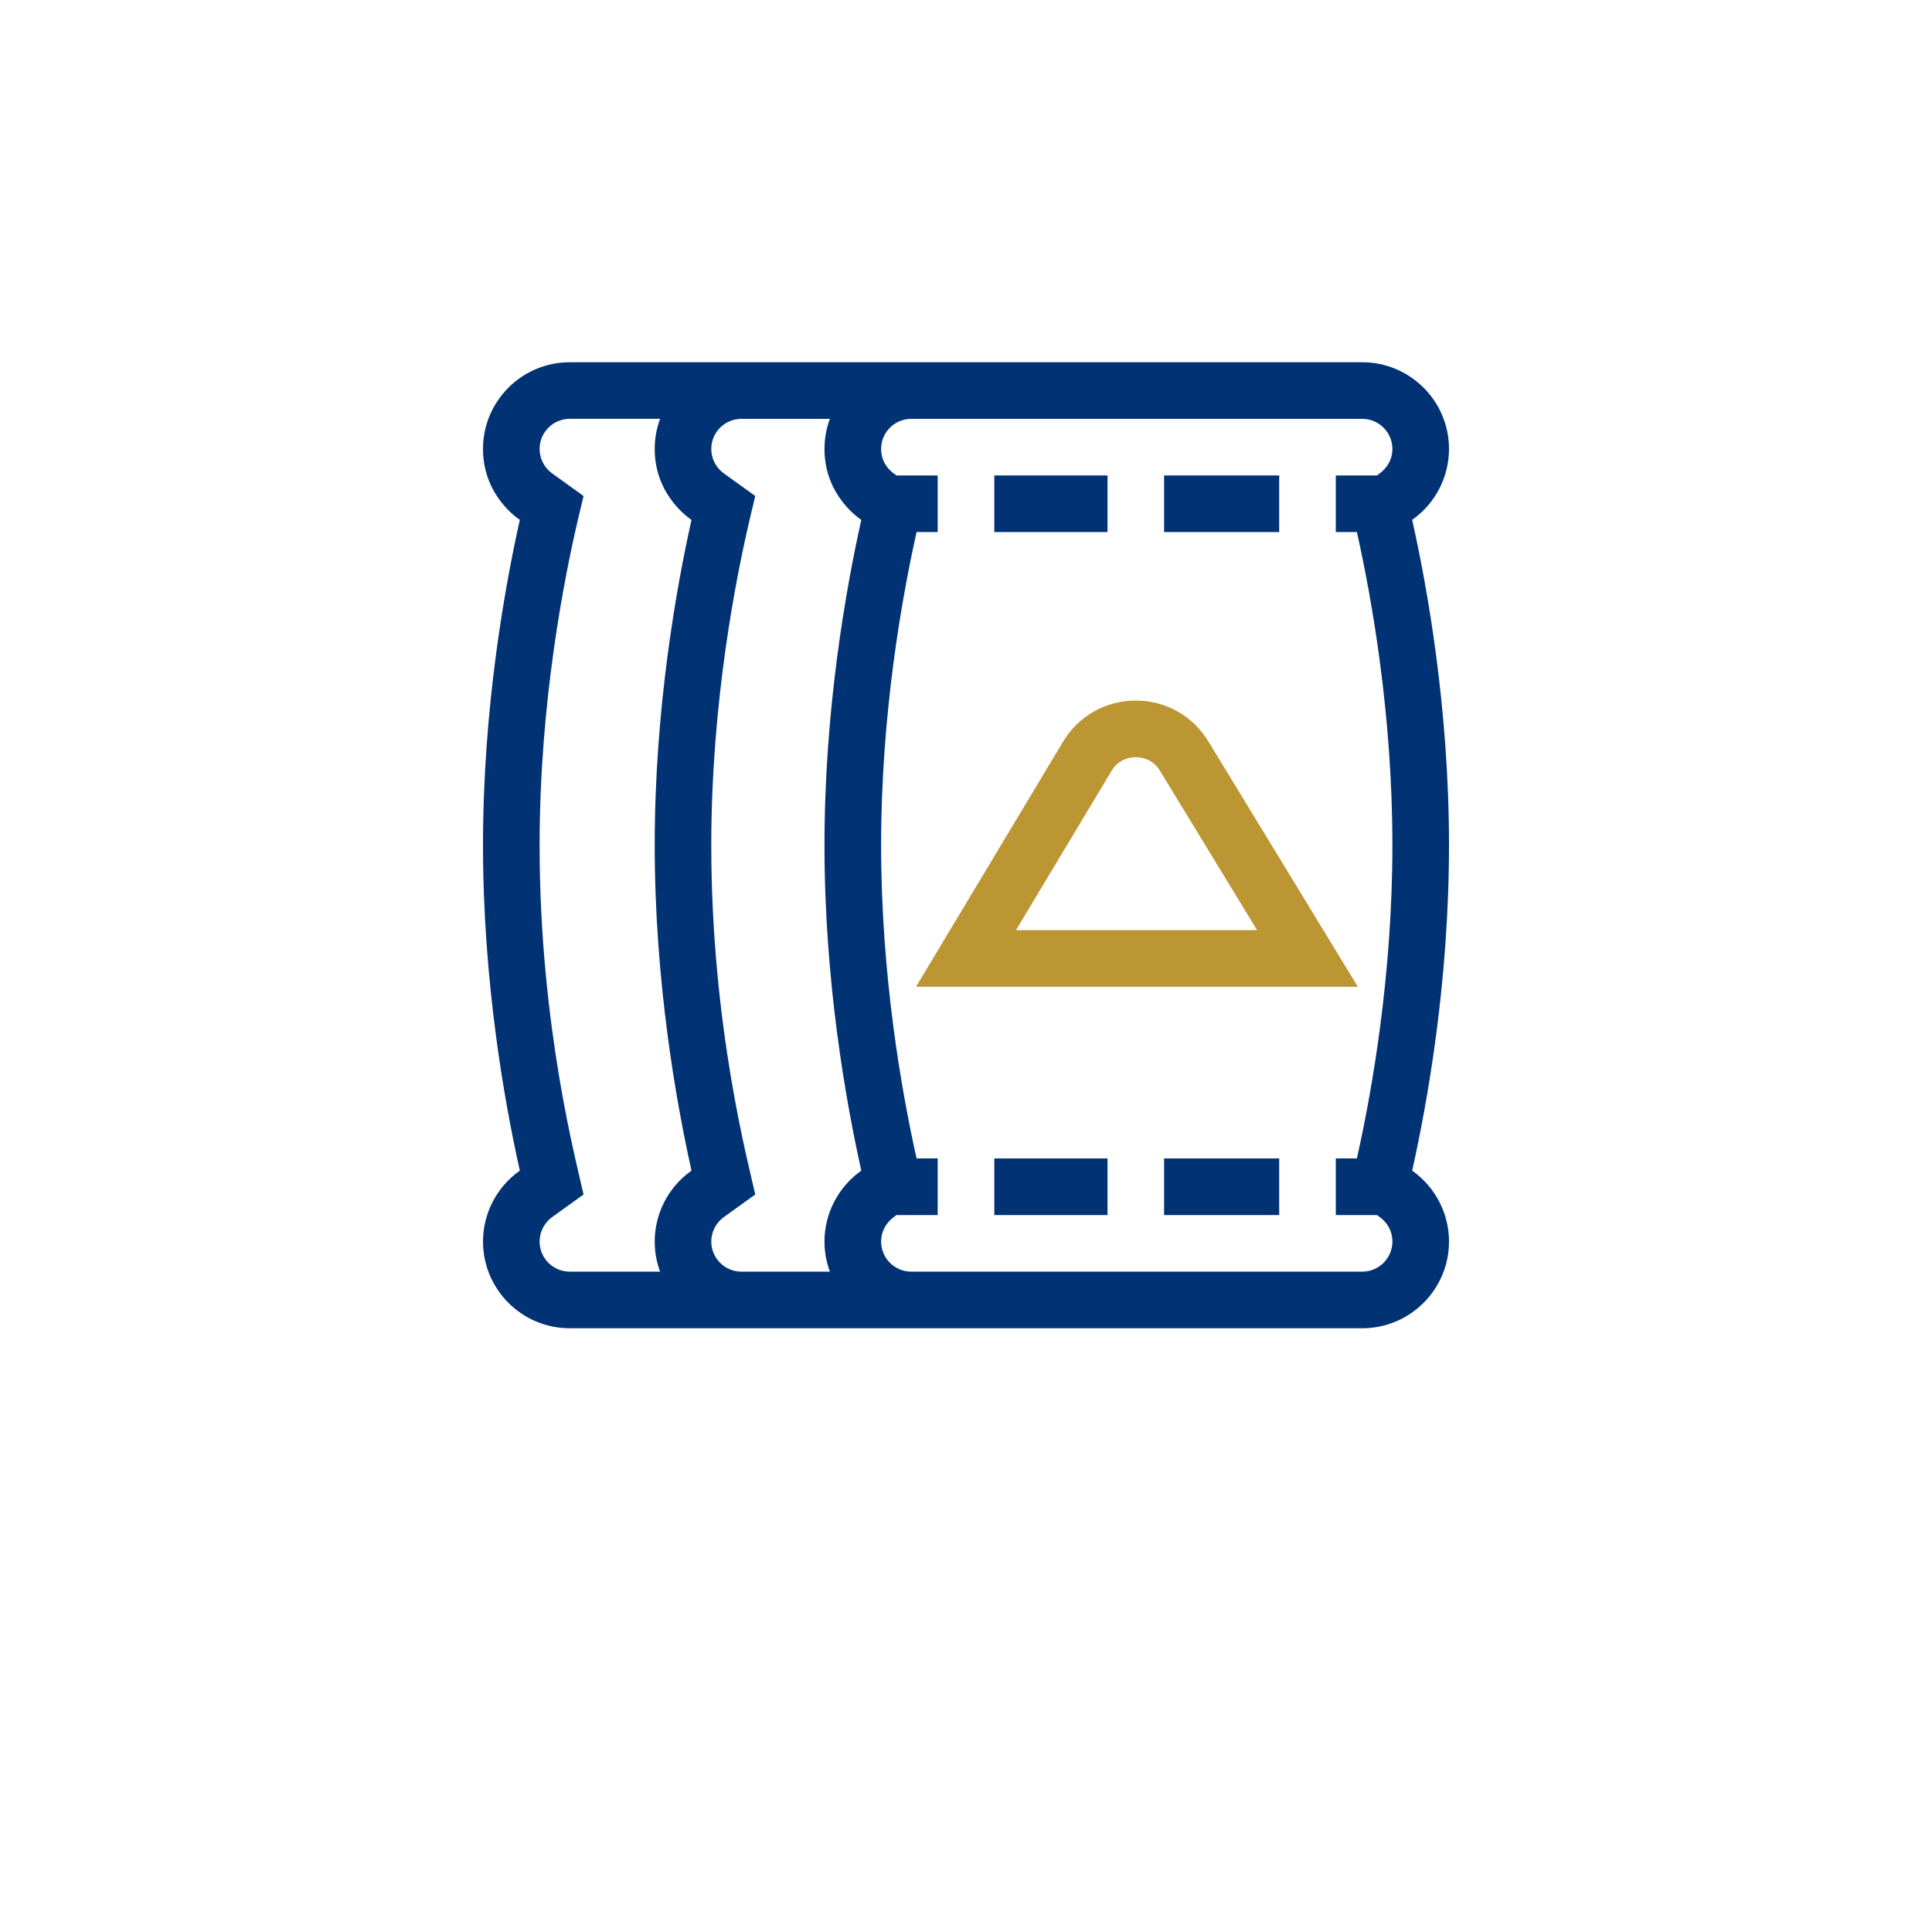 <svg width="64" height="64" viewBox="0 0 64 64" fill="none" xmlns="http://www.w3.org/2000/svg">
<g filter="url(#filter0_i_6169_38407)">
<rect width="64" height="64" rx="32" fill="white"/>
<g clip-path="url(#clip0_6169_38407)">
<path d="M16 45.128C16 46.712 17.288 48 18.872 48H45.128C46.712 48 48 46.712 48 45.128C48 44.207 47.554 43.336 46.806 42.798L46.78 42.779C47.291 40.494 48 36.508 48 32C48 27.492 47.291 23.506 46.78 21.221L46.806 21.202C47.554 20.664 48 19.793 48 18.872C48 17.288 46.712 16 45.128 16C43.934 16 19.362 16 18.872 16C17.288 16 16 17.288 16 18.872C16 20.455 17.209 21.208 17.22 21.221C16.709 23.506 16 27.492 16 32C16 36.508 16.709 40.494 17.22 42.779L17.194 42.798C16.446 43.336 16 44.207 16 45.128ZM45.128 17.875C45.678 17.875 46.125 18.322 46.125 18.872C46.125 19.46 45.634 19.728 45.614 19.75H44.25V21.625H44.949C45.441 23.822 46.125 27.661 46.125 32C46.125 36.339 45.441 40.178 44.949 42.375H44.25V44.25H45.614C45.639 44.278 46.125 44.529 46.125 45.128C46.125 45.678 45.678 46.125 45.128 46.125H30.184C29.635 46.125 29.188 45.678 29.188 45.128C29.188 44.54 29.678 44.272 29.698 44.25H31.062V42.375H30.363C29.872 40.178 29.188 36.339 29.188 32C29.188 27.661 29.872 23.822 30.363 21.625H31.062V19.75H29.698C29.673 19.723 29.188 19.471 29.188 18.872C29.188 18.322 29.635 17.875 30.184 17.875H45.128ZM27.491 17.875C27.376 18.186 27.312 18.521 27.312 18.872C27.312 20.455 28.521 21.208 28.532 21.221C28.022 23.506 27.312 27.492 27.312 32C27.312 36.508 28.022 40.494 28.532 42.779L28.506 42.798C27.759 43.336 27.312 44.207 27.312 45.128C27.312 45.479 27.376 45.814 27.491 46.125H24.559C24.01 46.125 23.562 45.678 23.562 45.128C23.562 44.809 23.717 44.506 23.977 44.319L25.018 43.569C24.821 42.643 23.562 38.039 23.562 32C23.562 27.247 24.383 23.094 24.873 21.042L25.019 20.431L23.977 19.681C23.717 19.494 23.562 19.191 23.562 18.872C23.562 18.322 24.01 17.875 24.559 17.875H27.491ZM17.875 32C17.875 27.247 18.696 23.094 19.185 21.042L19.331 20.431L18.289 19.681C18.03 19.494 17.875 19.191 17.875 18.872C17.875 18.322 18.322 17.875 18.872 17.874H21.866C21.751 18.186 21.688 18.521 21.688 18.872C21.688 20.455 22.896 21.208 22.907 21.221C22.397 23.506 21.688 27.492 21.688 32C21.688 36.508 22.397 40.494 22.907 42.779L22.881 42.798C22.134 43.336 21.688 44.207 21.688 45.128C21.688 45.479 21.751 45.814 21.866 46.125H18.872C18.322 46.125 17.875 45.678 17.875 45.128C17.875 44.809 18.03 44.506 18.289 44.319L19.331 43.569C19.133 42.643 17.875 38.039 17.875 32Z" fill="#003274"/>
<path d="M35.213 28.573L30.344 36.688H44.981L40.034 28.569C39.521 27.716 38.62 27.207 37.625 27.207C36.627 27.207 35.726 27.718 35.213 28.573ZM37.625 29.082C37.784 29.082 38.182 29.126 38.428 29.537L41.643 34.813H33.655L36.821 29.537C37.067 29.126 37.465 29.082 37.625 29.082Z" fill="#BC9633"/>
<path d="M32.938 19.75H36.688V21.625H32.938V19.75Z" fill="#003274"/>
<path d="M32.938 42.375H36.688V44.25H32.938V42.375Z" fill="#003274"/>
<path d="M38.562 19.75H42.375V21.625H38.562V19.75Z" fill="#003274"/>
<path d="M38.562 42.375H42.375V44.25H38.562V42.375Z" fill="#003274"/>
</g>
</g>
<defs>
<filter id="filter0_i_6169_38407" x="0" y="-4" width="64" height="68" filterUnits="userSpaceOnUse" color-interpolation-filters="sRGB">
<feFlood flood-opacity="0" result="BackgroundImageFix"/>
<feBlend mode="normal" in="SourceGraphic" in2="BackgroundImageFix" result="shape"/>
<feColorMatrix in="SourceAlpha" type="matrix" values="0 0 0 0 0 0 0 0 0 0 0 0 0 0 0 0 0 0 127 0" result="hardAlpha"/>
<feOffset dy="-4"/>
<feGaussianBlur stdDeviation="5"/>
<feComposite in2="hardAlpha" operator="arithmetic" k2="-1" k3="1"/>
<feColorMatrix type="matrix" values="0 0 0 0 0 0 0 0 0 0 0 0 0 0 0 0 0 0 0.05 0"/>
<feBlend mode="normal" in2="shape" result="effect1_innerShadow_6169_38407"/>
</filter>
<clipPath id="clip0_6169_38407">
<rect width="32" height="32" fill="white" transform="translate(16 16)"/>
</clipPath>
</defs>
</svg>
